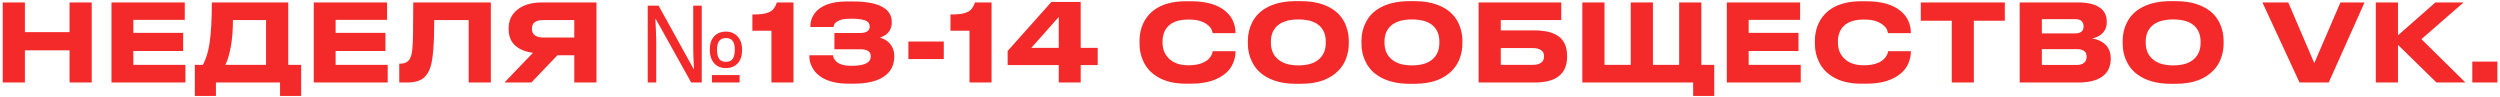 <?xml version="1.0" encoding="UTF-8"?> <svg xmlns="http://www.w3.org/2000/svg" width="697" height="27" viewBox="0 0 697 27" fill="none"><path d="M19.39 23V14.03H6.94V23H0.76V0.68H6.94V8.96H19.39V0.68H25.57V23H19.39ZM31.082 0.68H51.512V5.54H37.172V9.17H51.062V14.21H37.172V18.08H51.692V23H31.082V0.68ZM56.569 18.08C57.429 16.46 58.039 14.51 58.399 12.23C58.839 9.41 59.059 5.56 59.059 0.68H80.359V18.08H83.959V26.75H78.079V23H60.199V26.75H54.319V18.08H56.569ZM74.179 18.08V5.6H64.939C64.939 8.42 64.739 10.91 64.339 13.07C63.939 15.21 63.439 16.88 62.839 18.08H74.179ZM87.479 0.68H107.909V5.54H93.569V9.17H107.459V14.21H93.569V18.08H108.089V23H87.479V0.68ZM130.666 5.6H121.066C121.066 12.22 120.706 16.61 119.986 18.77C119.566 20.03 118.956 21 118.156 21.68C117.116 22.56 115.576 23 113.536 23H111.316V17.75H111.526C113.026 17.75 114.006 17.16 114.466 15.98C114.686 15.46 114.846 14.76 114.946 13.88C115.066 12.66 115.136 11.18 115.156 9.44C115.196 6.64 115.216 3.72 115.216 0.68H136.846V23H130.666V5.6ZM155.402 15.41L148.142 23H140.642L148.592 14.72C146.392 14.42 144.712 13.72 143.552 12.62C142.392 11.52 141.812 10.03 141.812 8.15V7.85C141.812 5.73 142.602 4.03 144.182 2.75C145.842 1.37 148.182 0.68 151.202 0.68H166.292V23H160.112V15.41H155.402ZM160.112 5.6H151.412C149.332 5.6 148.292 6.39 148.292 7.97V8.06C148.292 8.9 148.592 9.51 149.192 9.89C149.752 10.27 150.492 10.46 151.412 10.46H160.112V5.6ZM180.586 23V1.58H183.616L193.366 19.22H193.486C193.466 18.7 193.436 18.1 193.396 17.42C193.356 16.74 193.326 16.06 193.306 15.38C193.286 14.68 193.276 14.08 193.276 13.58V1.58H195.646V23H192.706L182.836 5.3H182.716C182.756 5.82 182.786 6.44 182.806 7.16C182.846 7.86 182.876 8.56 182.896 9.26C182.936 9.96 182.956 10.58 182.956 11.12V23H180.586ZM198.496 23V20.93H206.206V23H198.496ZM202.336 18.98C201.476 18.98 200.706 18.79 200.026 18.41C199.366 18.01 198.846 17.43 198.466 16.67C198.086 15.91 197.896 14.98 197.896 13.88C197.896 12.24 198.296 10.99 199.096 10.13C199.916 9.25 201.026 8.81 202.426 8.81C203.286 8.81 204.046 9.01 204.706 9.41C205.386 9.79 205.916 10.36 206.296 11.12C206.696 11.86 206.896 12.78 206.896 13.88C206.896 15.52 206.486 16.78 205.666 17.66C204.846 18.54 203.736 18.98 202.336 18.98ZM202.396 17.24C203.276 17.24 203.906 16.96 204.286 16.4C204.666 15.82 204.856 14.98 204.856 13.88C204.856 12.76 204.666 11.94 204.286 11.42C203.906 10.88 203.276 10.61 202.396 10.61C201.536 10.61 200.906 10.88 200.506 11.42C200.106 11.94 199.906 12.76 199.906 13.88C199.906 14.98 200.096 15.82 200.476 16.4C200.876 16.96 201.516 17.24 202.396 17.24ZM209.762 8.57V4.04C210.922 4.04 211.882 3.99 212.642 3.89C213.402 3.77 214.032 3.59 214.532 3.35C215.032 3.11 215.442 2.78 215.762 2.36C216.082 1.94 216.362 1.38 216.602 0.68H221.222V23H215.072V8.57H209.762ZM236.594 23.33C233.734 23.33 231.394 22.84 229.574 21.86C228.134 21.08 227.074 20.02 226.394 18.68C225.894 17.72 225.644 16.72 225.644 15.68V15.41H232.244C232.304 16.03 232.584 16.59 233.084 17.09C233.924 17.93 235.354 18.35 237.374 18.35C239.494 18.35 240.994 18.05 241.874 17.45C242.474 17.03 242.774 16.44 242.774 15.68C242.774 15.06 242.544 14.58 242.084 14.24C241.624 13.9 240.854 13.73 239.774 13.73H232.634V9.2H239.744C240.784 9.2 241.514 9.01 241.934 8.63C242.294 8.33 242.474 7.92 242.474 7.4C242.474 6.72 242.194 6.22 241.634 5.9C240.854 5.44 239.414 5.21 237.314 5.21C236.134 5.21 235.224 5.3 234.584 5.48C233.464 5.82 232.784 6.3 232.544 6.92L232.364 7.52H225.944V7.19C225.944 6.29 226.154 5.43 226.574 4.61C227.154 3.43 228.114 2.48 229.454 1.76C231.154 0.86 233.394 0.41 236.174 0.41H237.854C241.914 0.41 244.844 1.05 246.644 2.33C247.964 3.27 248.624 4.54 248.624 6.14V6.35C248.624 7.41 248.284 8.33 247.604 9.11C247.064 9.71 246.294 10.17 245.294 10.49C246.414 10.77 247.324 11.3 248.024 12.08C248.884 13.04 249.314 14.21 249.314 15.59V15.8C249.314 17.88 248.584 19.55 247.124 20.81C245.204 22.49 242.114 23.33 237.854 23.33H236.594ZM253.257 11.57H263.127V16.46H253.257V11.57ZM264.987 8.57V4.04C266.147 4.04 267.107 3.99 267.867 3.89C268.627 3.77 269.257 3.59 269.757 3.35C270.257 3.11 270.667 2.78 270.987 2.36C271.307 1.94 271.587 1.38 271.827 0.68H276.447V23H270.297V8.57H264.987ZM280.929 18.14V14.21L293.139 0.53H301.299V13.34H306.039V18.14H301.299V23H295.179V18.14H280.929ZM295.179 13.34V4.73L287.529 13.34H295.179ZM330.6 23.33C327.44 23.33 324.82 22.7 322.74 21.44C320.94 20.38 319.62 18.94 318.78 17.12C318.06 15.6 317.7 13.97 317.7 12.23V11.33C317.7 9.55 318.06 7.91 318.78 6.41C319.66 4.59 320.98 3.17 322.74 2.15C324.84 0.95 327.46 0.35 330.6 0.35H331.98C336.3 0.35 339.55 1.29 341.73 3.17C342.67 3.97 343.36 4.89 343.8 5.93C344.24 6.97 344.46 8.05 344.46 9.17V9.23H338.1C338.06 9.05 337.97 8.76 337.83 8.36C337.65 7.9 337.31 7.46 336.81 7.04C336.31 6.6 335.65 6.23 334.83 5.93C333.99 5.61 332.81 5.45 331.29 5.45C328.75 5.45 326.87 6.08 325.65 7.34C325.13 7.88 324.74 8.52 324.48 9.26C324.24 9.98 324.12 10.73 324.12 11.51V11.93C324.12 12.67 324.24 13.41 324.48 14.15C324.74 14.87 325.14 15.52 325.68 16.1C326.94 17.5 328.82 18.2 331.32 18.2C333.84 18.2 335.71 17.63 336.93 16.49C337.33 16.09 337.62 15.69 337.8 15.29C337.98 14.89 338.08 14.55 338.1 14.27H344.46V14.36C344.46 15.44 344.24 16.51 343.8 17.57C343.38 18.61 342.71 19.54 341.79 20.36C340.75 21.28 339.41 22.01 337.77 22.55C336.15 23.07 334.22 23.33 331.98 23.33H330.6ZM362.635 0.32C365.115 0.32 367.235 0.65 368.995 1.31C370.755 1.95 372.175 2.84 373.255 3.98C374.215 5 374.915 6.15 375.355 7.43C375.815 8.71 376.045 10.01 376.045 11.33V12.23C376.045 13.53 375.815 14.83 375.355 16.13C374.915 17.41 374.215 18.56 373.255 19.58C372.155 20.76 370.725 21.69 368.965 22.37C367.205 23.03 365.095 23.36 362.635 23.36H361.315C358.095 23.36 355.395 22.75 353.215 21.53C351.315 20.47 349.935 19.04 349.075 17.24C348.295 15.7 347.905 14.03 347.905 12.23V11.33C347.905 9.53 348.295 7.86 349.075 6.32C349.955 4.52 351.335 3.11 353.215 2.09C355.375 0.91 358.075 0.32 361.315 0.32H362.635ZM369.625 11.57C369.625 9.89 369.135 8.52 368.155 7.46C366.895 6.1 364.835 5.42 361.975 5.42C359.175 5.42 357.125 6.1 355.825 7.46C354.825 8.52 354.325 9.89 354.325 11.57V11.99C354.325 12.73 354.445 13.46 354.685 14.18C354.925 14.9 355.315 15.54 355.855 16.1C357.175 17.52 359.215 18.23 361.975 18.23C364.815 18.23 366.875 17.52 368.155 16.1C369.135 15.04 369.625 13.67 369.625 11.99V11.57ZM394.305 0.32C396.785 0.32 398.905 0.65 400.665 1.31C402.425 1.95 403.845 2.84 404.925 3.98C405.885 5 406.585 6.15 407.025 7.43C407.485 8.71 407.715 10.01 407.715 11.33V12.23C407.715 13.53 407.485 14.83 407.025 16.13C406.585 17.41 405.885 18.56 404.925 19.58C403.825 20.76 402.395 21.69 400.635 22.37C398.875 23.03 396.765 23.36 394.305 23.36H392.985C389.765 23.36 387.065 22.75 384.885 21.53C382.985 20.47 381.605 19.04 380.745 17.24C379.965 15.7 379.575 14.03 379.575 12.23V11.33C379.575 9.53 379.965 7.86 380.745 6.32C381.625 4.52 383.005 3.11 384.885 2.09C387.045 0.91 389.745 0.32 392.985 0.32H394.305ZM401.295 11.57C401.295 9.89 400.805 8.52 399.825 7.46C398.565 6.1 396.505 5.42 393.645 5.42C390.845 5.42 388.795 6.1 387.495 7.46C386.495 8.52 385.995 9.89 385.995 11.57V11.99C385.995 12.73 386.115 13.46 386.355 14.18C386.595 14.9 386.985 15.54 387.525 16.1C388.845 17.52 390.885 18.23 393.645 18.23C396.485 18.23 398.545 17.52 399.825 16.1C400.805 15.04 401.295 13.67 401.295 11.99V11.57ZM412.235 0.68H435.275V5.6H418.415V8.48H427.805C431.085 8.48 433.465 9.14 434.945 10.46C436.245 11.62 436.895 13.31 436.895 15.53V15.86C436.895 18.06 436.235 19.76 434.915 20.96C433.435 22.32 431.065 23 427.805 23H412.235V0.68ZM427.325 18.08C428.365 18.08 429.145 17.88 429.665 17.48C430.205 17.06 430.475 16.5 430.475 15.8V15.59C430.475 14.91 430.205 14.38 429.665 14C429.145 13.6 428.365 13.4 427.325 13.4H418.415V18.08H427.325ZM441.151 23V0.68H447.331V18.08H454.651V0.68H460.831V18.08H468.151V0.68H474.331V18.08H477.931V26.75H472.051V23H441.151ZM481.434 0.68H501.864V5.54H487.524V9.17H501.414V14.21H487.524V18.08H502.044V23H481.434V0.68ZM518.891 23.33C515.731 23.33 513.111 22.7 511.031 21.44C509.231 20.38 507.911 18.94 507.071 17.12C506.351 15.6 505.991 13.97 505.991 12.23V11.33C505.991 9.55 506.351 7.91 507.071 6.41C507.951 4.59 509.271 3.17 511.031 2.15C513.131 0.95 515.751 0.35 518.891 0.35H520.271C524.591 0.35 527.841 1.29 530.021 3.17C530.961 3.97 531.651 4.89 532.091 5.93C532.531 6.97 532.751 8.05 532.751 9.17V9.23H526.391C526.351 9.05 526.261 8.76 526.121 8.36C525.941 7.9 525.601 7.46 525.101 7.04C524.601 6.6 523.941 6.23 523.121 5.93C522.281 5.61 521.101 5.45 519.581 5.45C517.041 5.45 515.161 6.08 513.941 7.34C513.421 7.88 513.031 8.52 512.771 9.26C512.531 9.98 512.411 10.73 512.411 11.51V11.93C512.411 12.67 512.531 13.41 512.771 14.15C513.031 14.87 513.431 15.52 513.971 16.1C515.231 17.5 517.111 18.2 519.611 18.2C522.131 18.2 524.001 17.63 525.221 16.49C525.621 16.09 525.911 15.69 526.091 15.29C526.271 14.89 526.371 14.55 526.391 14.27H532.751V14.36C532.751 15.44 532.531 16.51 532.091 17.57C531.671 18.61 531.001 19.54 530.081 20.36C529.041 21.28 527.701 22.01 526.061 22.55C524.441 23.07 522.511 23.33 520.271 23.33H518.891ZM544.153 23V5.78H535.513V0.68H558.943V5.78H550.303V23H544.153ZM563.084 0.68H579.374C582.254 0.68 584.384 1.25 585.764 2.39C586.824 3.27 587.354 4.46 587.354 5.96V6.29C587.354 7.57 586.884 8.63 585.944 9.47C585.164 10.15 584.264 10.56 583.244 10.7C584.724 10.96 585.914 11.48 586.814 12.26C587.914 13.26 588.464 14.58 588.464 16.22V16.55C588.464 17.37 588.314 18.16 588.014 18.92C587.734 19.68 587.284 20.34 586.664 20.9C585.124 22.3 582.724 23 579.464 23H563.084V0.68ZM569.264 5.33V9.32H578.474C580.094 9.32 580.904 8.67 580.904 7.37V7.31C580.904 6.71 580.714 6.23 580.334 5.87C579.954 5.51 579.334 5.33 578.474 5.33H569.264ZM569.264 13.7V18.11H578.954C579.954 18.11 580.694 17.87 581.174 17.39C581.554 17.01 581.744 16.5 581.744 15.86V15.74C581.744 15.1 581.554 14.62 581.174 14.3C580.714 13.9 579.974 13.7 578.954 13.7H569.264ZM606.531 0.32C609.011 0.32 611.131 0.65 612.891 1.31C614.651 1.95 616.071 2.84 617.151 3.98C618.111 5 618.811 6.15 619.251 7.43C619.711 8.71 619.941 10.01 619.941 11.33V12.23C619.941 13.53 619.711 14.83 619.251 16.13C618.811 17.41 618.111 18.56 617.151 19.58C616.051 20.76 614.621 21.69 612.861 22.37C611.101 23.03 608.991 23.36 606.531 23.36H605.211C601.991 23.36 599.291 22.75 597.111 21.53C595.211 20.47 593.831 19.04 592.971 17.24C592.191 15.7 591.801 14.03 591.801 12.23V11.33C591.801 9.53 592.191 7.86 592.971 6.32C593.851 4.52 595.231 3.11 597.111 2.09C599.271 0.91 601.971 0.32 605.211 0.32H606.531ZM613.521 11.57C613.521 9.89 613.031 8.52 612.051 7.46C610.791 6.1 608.731 5.42 605.871 5.42C603.071 5.42 601.021 6.1 599.721 7.46C598.721 8.52 598.221 9.89 598.221 11.57V11.99C598.221 12.73 598.341 13.46 598.581 14.18C598.821 14.9 599.211 15.54 599.751 16.1C601.071 17.52 603.111 18.23 605.871 18.23C608.711 18.23 610.771 17.52 612.051 16.1C613.031 15.04 613.521 13.67 613.521 11.99V11.57ZM649.243 23H641.113L630.763 0.68H637.963L645.223 17.6L652.513 0.68H659.233L649.243 23ZM668.551 23H662.371V0.68H668.551V9.86L678.991 0.68H686.851L675.091 10.91L687.361 23H679.291L668.551 12.5V23ZM696.267 17.18V23H689.277V17.18H696.267Z" fill="#F42929"></path></svg> 